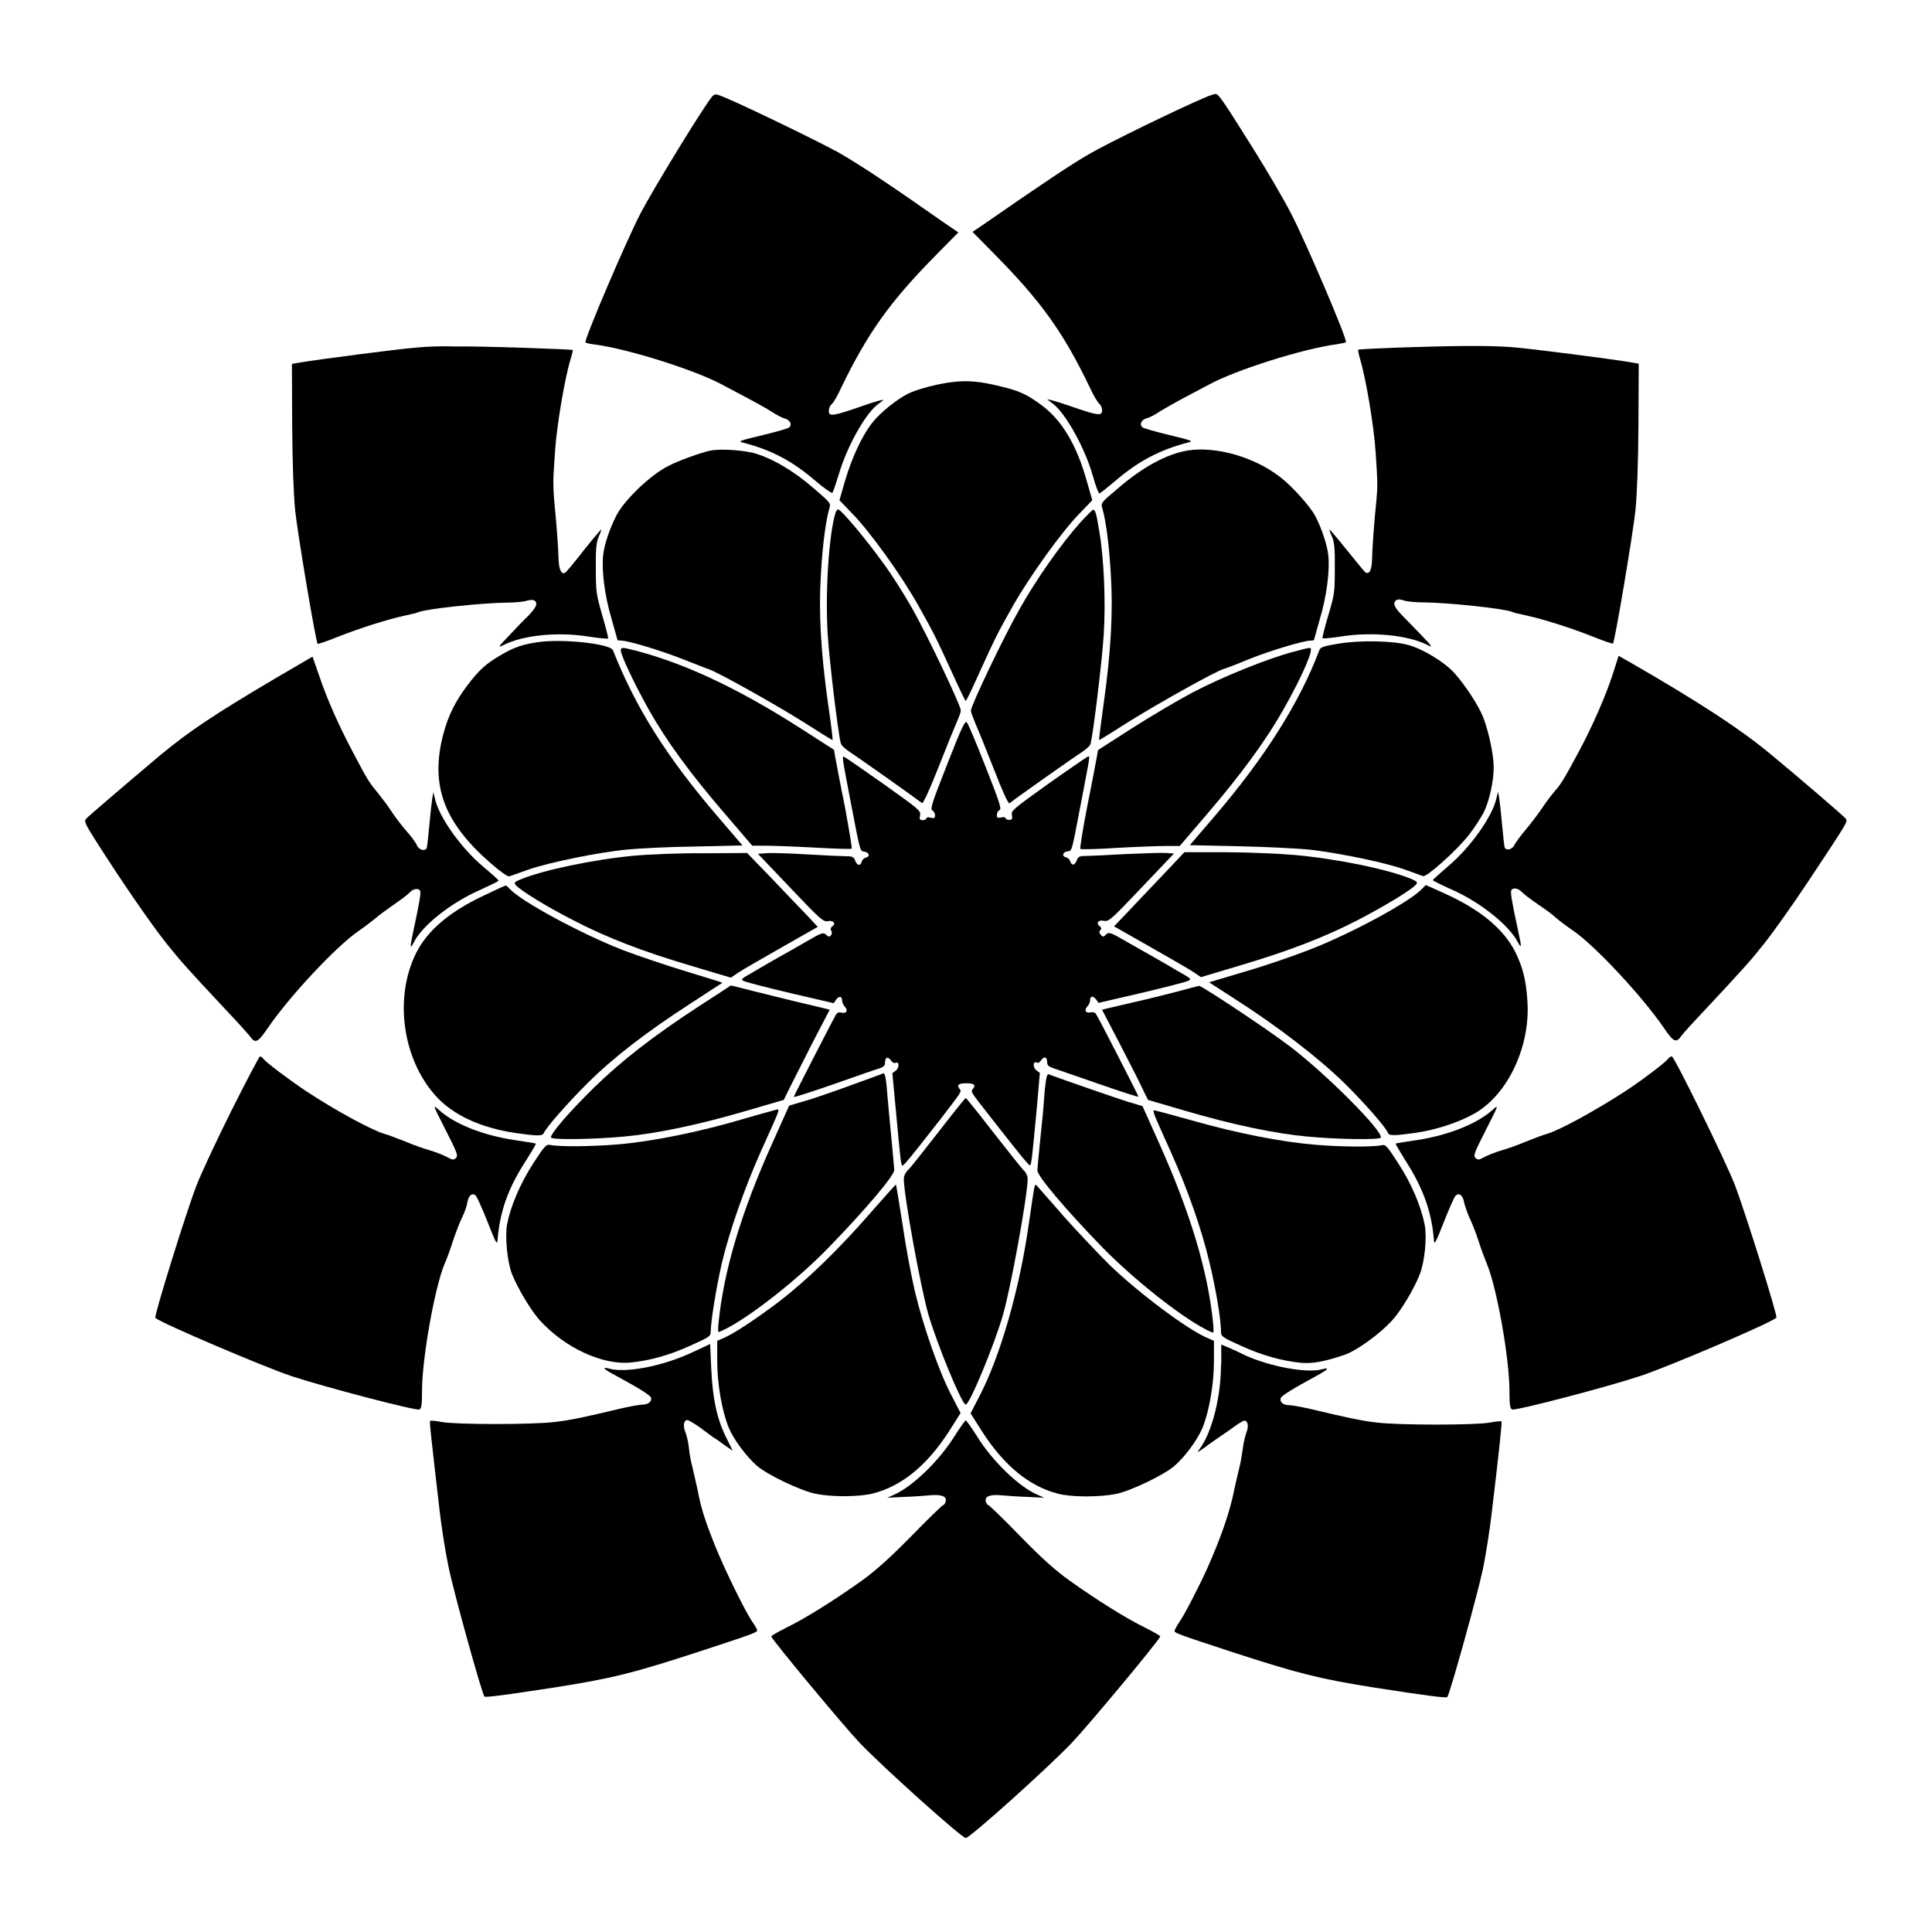 <?xml version="1.0" encoding="UTF-8"?>
<!-- Uploaded to: SVG Find, www.svgrepo.com, Generator: SVG Find Mixer Tools -->
<svg fill="#000000" width="800px" height="800px" version="1.1" viewBox="144 144 512 512" xmlns="http://www.w3.org/2000/svg">
 <g>
  <path d="m332.7 169.61c-2.231 2.664-15.473 24.254-19 31.02-3.887 7.559-14.969 33.469-14.539 34.113 0.07 0.145 1.297 0.434 2.59 0.574 8.707 1.152 26.559 6.766 33.684 10.652 2.16 1.152 5.469 2.879 7.34 3.887s4.461 2.445 5.688 3.238c1.223 0.793 2.809 1.656 3.453 1.801 1.441 0.359 2.086 1.582 1.223 2.375-0.289 0.289-3.598 1.223-7.199 2.086-5.973 1.441-6.477 1.582-5.039 1.941 7.559 1.941 13.098 4.894 19.215 10.148 2.305 1.941 4.246 3.312 4.461 3.168 0.215-0.215 1.008-2.59 1.801-5.184 2.16-7.199 6.836-15.547 10.078-18.137 0.359-0.289 1.078-0.793 1.582-1.223 0.504-0.359-2.086 0.289-5.688 1.582-7.629 2.664-8.707 2.809-8.707 1.223 0-0.574 0.289-1.367 0.719-1.727 0.434-0.289 1.582-2.231 2.519-4.32 7.199-14.828 12.957-22.887 25.621-35.699l5.469-5.543-3.598-2.445c-15.473-10.867-22.312-15.332-27.996-18.641-5.688-3.168-29.797-14.828-32.027-15.332-0.566-0.277-1.145-0.133-1.648 0.441z"/>
  <path d="m463.05 169.97c-6.981 2.949-25.98 12.234-30.371 14.828-5.109 2.949-12.594 7.988-27.352 18.211l-3.598 2.445 5.469 5.543c12.668 12.812 18.496 20.871 25.621 35.699 0.938 2.086 2.086 3.957 2.519 4.32 0.434 0.359 0.719 1.078 0.719 1.727 0 1.582-1.078 1.441-8.707-1.223-3.672-1.223-6.191-1.941-5.688-1.582 0.504 0.434 1.223 0.938 1.582 1.223 3.312 2.664 8.348 11.73 10.363 18.93 0.719 2.59 1.512 4.68 1.727 4.68 0.215 0 2.16-1.582 4.391-3.453 6.047-5.184 11.73-8.133 19.215-10.078 1.441-0.289 0.938-0.504-5.039-1.941-3.598-0.863-6.836-1.801-7.199-2.086-0.793-0.793-0.215-2.016 1.223-2.375 0.648-0.145 2.231-0.938 3.453-1.801 1.297-0.793 3.816-2.231 5.688-3.238 1.871-1.008 5.184-2.734 7.34-3.887 7.125-3.887 24.973-9.5 33.684-10.652 1.297-0.215 2.519-0.434 2.59-0.574 0.434-0.719-10.652-26.629-14.539-34.113-1.801-3.527-6.262-11.156-9.859-16.914-7.918-12.594-9.211-14.609-10.078-14.754-0.344-0.012-1.785 0.418-3.152 1.066z"/>
  <path d="m254.32 236.12c-4.246 0.289-26.27 3.168-30.875 3.957l-2.086 0.359 0.07 15.977c0.07 10.438 0.359 18.352 0.793 22.887 0.648 6.117 5.469 34.906 5.973 35.34 0.07 0.07 2.519-0.719 5.324-1.871 5.613-2.231 13.098-4.606 17.707-5.613 1.656-0.359 3.312-0.719 3.672-0.938 2.445-0.938 16.984-2.445 23.535-2.519 2.016 0 4.32-0.215 5.184-0.504 1.078-0.289 1.727-0.289 2.16 0.07 0.793 0.719 0.289 1.801-2.016 4.176-0.938 0.863-3.094 3.094-4.82 4.965-3.094 3.238-3.168 3.312-1.297 2.445 5.039-2.519 14.105-3.453 22.312-2.16 2.734 0.434 5.109 0.648 5.184 0.504 0.145-0.07-0.574-2.809-1.512-6.047-1.582-5.543-1.727-6.191-1.727-12.453-0.07-5.109 0.145-6.981 0.719-8.348 0.434-0.938 0.719-1.801 0.719-2.016 0-0.145-2.086 2.305-4.606 5.469-2.445 3.168-4.68 5.828-4.965 5.973-0.938 0.574-1.582-0.719-1.727-3.238-0.07-3.453-0.648-10.723-1.152-15.691-0.215-2.16-0.289-5.109-0.215-6.621 0.07-1.512 0.289-4.606 0.434-6.836 0.434-6.551 2.59-19.359 4.102-24.184 0.359-1.223 0.648-2.305 0.574-2.445-0.289-0.215-25.047-1.078-31.164-0.938-3.031-0.133-7.781 0.012-10.301 0.301z"/>
  <path d="m514.29 236.12c-5.613 0.215-10.293 0.434-10.363 0.574-0.07 0.07 0.145 1.223 0.504 2.445 1.512 4.965 3.672 17.707 4.102 24.398 0.574 8.348 0.574 9.43 0.215 13.242-0.574 5.324-1.078 12.453-1.152 15.691-0.07 2.59-0.719 3.816-1.727 3.238-0.215-0.145-2.445-2.809-4.965-5.973-2.519-3.168-4.606-5.543-4.606-5.469 0 0.215 0.289 1.078 0.719 2.016 0.574 1.297 0.793 3.168 0.719 8.348 0 6.332-0.07 6.91-1.727 12.453-0.938 3.168-1.656 5.973-1.512 6.047 0.145 0.145 2.445-0.07 5.184-0.504 8.203-1.223 17.273-0.289 22.312 2.16 1.801 0.938 1.801 0.793-1.297-2.445-1.727-1.801-3.957-4.102-4.82-4.965-2.305-2.305-2.809-3.453-2.016-4.176 0.434-0.434 1.078-0.434 2.16-0.07 0.793 0.289 3.168 0.504 5.184 0.504 6.551 0.07 21.09 1.582 23.535 2.519 0.359 0.215 2.016 0.574 3.672 0.938 4.68 1.008 12.09 3.383 17.707 5.613 2.809 1.152 5.254 1.941 5.324 1.871 0.504-0.434 5.324-29.223 5.973-35.34 0.434-4.461 0.719-12.379 0.793-22.887l0.07-15.977-2.086-0.359c-5.039-0.863-26.773-3.672-31.738-4.031-6.055-0.441-15.34-0.367-30.164 0.137z"/>
  <path d="m396.33 245.26c-3.816 0.434-9.5 1.941-11.73 3.094-3.094 1.582-7.34 5.039-9.285 7.484-2.809 3.453-5.543 9.43-7.34 15.473l-1.512 5.254 3.527 3.672c4.68 4.82 12.957 16.336 17.344 24.184 3.957 7.055 4.606 8.277 9.211 18.352 1.727 3.816 3.238 6.981 3.383 6.981s1.656-3.094 3.383-6.981c4.68-10.293 5.254-11.371 9.211-18.352 4.461-7.844 12.738-19.359 17.418-24.184l3.527-3.672-1.512-5.254c-2.664-9.5-6.621-16.051-12.02-20.008-3.957-2.879-5.688-3.672-10.723-4.894-5.398-1.363-8.996-1.652-12.883-1.148z"/>
  <path d="m332.05 263.46c-2.519 0.574-8.203 2.59-10.941 4.031-4.75 2.375-11.73 9.07-13.82 13.242-1.727 3.383-3.168 7.629-3.453 10.438-0.434 4.102 0.434 10.797 2.231 16.84 0.863 3.023 1.582 5.543 1.582 5.613 0 0.07 0.434 0.145 1.078 0.145 1.941 0.07 10.578 2.664 16.336 4.965 3.168 1.223 6.191 2.445 6.695 2.59 2.305 0.719 17.344 9.141 24.832 13.82 4.391 2.809 8.062 5.109 8.062 4.965 0.07-0.07-0.434-4.461-1.223-9.715-1.941-13.82-2.519-24.398-1.871-34.402 0.434-7.629 1.297-14.105 2.231-17.273 0.434-1.367 0.289-1.512-4.246-5.398-4.82-4.176-10.078-7.414-14.684-8.926-2.945-1.078-10-1.578-12.809-0.934z"/>
  <path d="m458.73 263.39c-5.543 0.938-11.805 4.32-18.352 9.934-4.606 3.887-4.68 3.957-4.246 5.398 0.938 3.168 1.801 9.645 2.231 17.273 0.648 9.934 0.07 20.586-1.871 34.402-0.719 5.254-1.297 9.645-1.223 9.715 0.07 0.07 3.672-2.16 8.062-4.965 7.484-4.68 22.527-13.098 24.832-13.82 0.574-0.145 3.598-1.297 6.695-2.59 5.688-2.305 14.395-4.894 16.336-4.965 0.574 0 1.008-0.07 1.008-0.145 0-0.07 0.719-2.59 1.582-5.613 1.801-6.047 2.664-12.738 2.231-16.84-0.289-2.734-1.727-7.055-3.383-10.293-1.223-2.445-5.973-7.773-9.07-10.219-6.836-5.473-17.273-8.496-24.832-7.273z"/>
  <path d="m365.45 279.8c-1.801 5.758-2.809 21.375-2.086 32.461 0.434 6.836 2.664 25.551 3.453 28.719 0.07 0.504 1.223 1.512 2.375 2.305 1.727 1.078 16.984 11.875 19.145 13.531 0.289 0.215 1.871-3.168 4.32-9.355 2.086-5.324 4.32-10.797 4.894-12.09 0.574-1.297 1.078-2.664 1.078-3.094 0-1.297-8.781-19.719-12.738-26.773-2.231-3.957-5.828-9.645-8.062-12.594-4.176-5.828-10.941-13.891-11.66-13.891-0.289-0.012-0.578 0.348-0.719 0.781z"/>
  <path d="m430.23 282.54c-4.965 5.543-11.73 15.113-16.121 23.031-4.031 7.055-12.812 25.406-12.812 26.773 0 0.359 0.504 1.727 1.078 3.094 0.574 1.297 2.809 6.766 4.894 12.09 2.445 6.332 3.957 9.574 4.246 9.355 2.086-1.656 17.418-12.453 19.145-13.531 1.223-0.793 2.305-1.801 2.375-2.305 0.793-3.453 3.023-22.023 3.453-28.719 0.574-8.926 0.07-20.586-1.223-27.852-0.719-4.391-1.008-5.398-1.582-5.398-0.07-0.066-1.652 1.516-3.453 3.461z"/>
  <path d="m286.35 314.21c-3.957 0.574-6.332 1.441-9.5 3.312-4.102 2.375-5.828 3.957-9.07 8.203-3.168 4.246-5.039 7.988-6.332 12.957-3.453 13.316 0.07 23.102 12.379 33.898 2.59 2.305 4.68 3.742 5.109 3.672 0.359-0.145 2.664-0.938 5.109-1.801 5.109-1.801 18.496-4.606 26.27-5.324 3.023-0.289 11.082-0.719 17.992-0.793l12.453-0.289-6.477-7.559c-13.531-15.762-21.879-29.004-27.852-44.191-0.863-1.727-13.531-3.094-20.082-2.086z"/>
  <path d="m498.75 314.57c-3.957 0.648-4.82 0.938-5.109 1.727-5.184 13.82-14.465 28.5-27.852 44.121l-6.477 7.559 12.957 0.289c7.125 0.145 15.762 0.574 19.145 0.938 7.844 0.938 20.082 3.453 25.117 5.324 2.16 0.793 4.176 1.512 4.606 1.656 1.008 0.289 8.996-6.91 12.09-10.867 1.441-1.801 3.168-4.535 3.957-5.973 1.512-3.094 2.664-8.277 2.664-12.09 0-3.094-1.297-9.285-2.734-13.027-1.223-3.168-4.68-8.492-7.699-11.875-2.664-2.949-8.422-6.406-12.164-7.414-4.18-1.16-12.816-1.301-18.5-0.367z"/>
  <path d="m308.52 316.37c0 1.297 3.672 8.996 7.414 15.691 4.606 8.203 11.082 17.059 20.082 27.492l7.34 8.566h3.527c1.941 0 7.773 0.215 13.027 0.504 5.184 0.289 9.574 0.434 9.789 0.289 0.145-0.215-0.719-5.184-1.801-11.156-1.223-5.973-2.305-11.805-2.519-12.957l-0.359-2.086-9.07-5.828c-17.203-11.012-32.242-17.922-46.062-21.09-1.148-0.148-1.367-0.074-1.367 0.574z"/>
  <path d="m486.51 316.8c-6.551 1.727-18.855 6.695-26.484 10.723-3.816 2.016-11.012 6.262-15.977 9.43l-9.07 5.828-0.359 2.086c-0.215 1.152-1.297 6.981-2.519 12.957-1.152 5.973-1.941 10.941-1.801 11.156 0.215 0.145 4.606 0.07 9.789-0.289 5.254-0.289 11.082-0.504 13.027-0.504h3.527l7.34-8.566c8.926-10.438 15.473-19.359 20.082-27.492 5.254-9.285 8.348-16.555 7.055-16.41-0.293-0.07-2.309 0.434-4.609 1.082z"/>
  <path d="m217.33 323.56c-16.699 9.859-23.246 14.25-30.875 20.586-7.699 6.477-19 16.121-19.648 16.84-0.574 0.719-0.215 1.441 2.949 6.406 6.836 10.723 14.395 21.664 18.352 26.629 3.887 4.82 5.324 6.477 16.121 17.992 2.949 3.094 5.543 6.047 5.902 6.477 1.512 2.16 2.086 1.941 4.82-2.016 5.613-8.277 18.066-21.594 23.895-25.621 1.801-1.223 3.816-2.809 4.606-3.453 0.793-0.719 2.949-2.305 4.82-3.598 1.871-1.297 3.816-2.734 4.32-3.312 0.863-0.938 2.305-1.223 2.734-0.434 0.289 0.434-0.07 2.734-1.871 11.082-0.863 4.102-0.793 4.606 0.289 2.445 2.305-4.461 9.934-10.438 17.488-13.746 2.664-1.223 4.894-2.305 4.894-2.445 0-0.215-1.801-1.801-4.031-3.672-5.973-5.039-11.73-13.172-12.812-17.992l-0.434-1.801-0.289 1.582c-0.145 0.863-0.504 4.176-0.793 7.269-0.289 3.094-0.574 5.828-0.719 6.047-0.574 0.863-2.086 0.359-2.59-0.863-0.289-0.719-1.582-2.445-2.949-3.957-1.297-1.512-3.023-3.816-3.816-5.039-0.793-1.297-2.375-3.312-3.383-4.606-2.445-2.949-2.809-3.453-6.551-10.578-4.031-7.559-7.125-14.609-9.211-20.801l-1.727-4.965z"/>
  <path d="m571.44 322.55c-1.871 5.758-5.254 13.531-8.926 20.441-3.957 7.34-4.75 8.707-6.406 10.578-0.793 0.938-2.375 2.949-3.453 4.606-1.078 1.582-3.023 4.176-4.32 5.688-1.297 1.512-2.59 3.312-2.949 3.957-0.504 1.223-2.016 1.727-2.59 0.863-0.145-0.215-0.434-2.949-0.719-6.047-0.289-3.094-0.648-6.406-0.793-7.269l-0.289-1.582-0.434 1.801c-1.078 4.82-6.836 12.957-12.812 17.992-2.16 1.871-4.031 3.527-4.031 3.672 0 0.145 2.16 1.223 4.894 2.445 7.559 3.312 15.113 9.355 17.488 13.746 1.152 2.16 1.223 1.727 0.289-2.445-1.801-8.348-2.16-10.578-1.871-11.082 0.434-0.793 1.871-0.504 2.734 0.434 0.504 0.574 2.445 2.016 4.32 3.312 1.941 1.297 4.102 2.879 4.82 3.598 0.793 0.719 2.809 2.231 4.606 3.453 5.828 4.031 18.211 17.344 23.895 25.621 2.664 3.957 3.312 4.176 4.82 2.016 0.289-0.434 2.949-3.383 5.902-6.477 10.797-11.586 12.234-13.172 16.121-18.066 2.16-2.734 7.34-10.004 11.445-16.195 10.867-16.41 10.578-15.836 9.859-16.77-0.648-0.719-11.875-10.438-19.648-16.84-8.203-6.836-19.359-14.105-38.145-24.902l-2.305-1.297z"/>
  <path d="m395.03 346.52c-3.887 9.859-4.606 11.875-3.957 12.234 0.359 0.215 0.719 0.793 0.719 1.297 0 0.793-0.215 0.863-1.152 0.648-0.648-0.215-1.152-0.07-1.152 0.215 0 0.215-0.434 0.434-0.938 0.434-0.793 0-0.938-0.215-0.719-1.297 0.215-1.223-0.289-1.582-9.574-8.203-5.398-3.816-10.078-7.055-10.438-7.199-0.719-0.289-0.863-1.078 1.801 12.812 2.445 12.738 2.305 12.02 3.453 12.234 1.297 0.215 1.582 1.297 0.434 1.582-0.504 0.07-1.008 0.574-1.152 1.078-0.289 1.223-1.223 1.078-1.727-0.289-0.359-0.938-0.719-1.152-2.305-1.152-1.078 0-5.828-0.215-10.652-0.504-4.82-0.289-9.645-0.434-10.723-0.289l-2.086 0.145 8.637 9.07c7.918 8.348 8.707 8.996 9.859 8.781 1.441-0.289 2.305 0.574 1.223 1.367-0.434 0.289-0.574 0.719-0.289 1.152 0.215 0.434 0.215 0.938-0.07 1.223-0.434 0.504-0.648 0.434-1.297-0.145-0.793-0.719-1.152-0.574-5.973 2.231-2.879 1.656-6.047 3.453-6.981 3.957-1.008 0.574-3.672 2.086-5.828 3.383-4.031 2.305-4.031 2.305-2.734 2.809 0.719 0.289 6.262 1.727 12.379 3.168l11.156 2.59 0.648-0.938c0.793-1.078 1.582-0.938 1.582 0.289 0 0.434 0.289 1.078 0.719 1.582 0.938 1.008 0.434 1.871-0.863 1.582-0.719-0.215-1.223 0-1.512 0.574-0.938 1.582-11.156 21.52-11.156 21.734 0 0.215 4.82-1.367 10.652-3.383 5.828-2.086 11.301-3.957 12.09-4.176 1.078-0.359 1.441-0.719 1.441-1.512 0-1.441 0.719-1.727 1.582-0.574 0.359 0.574 0.863 0.793 1.152 0.648 1.008-0.574 1.152 1.223 0.145 2.016l-0.938 0.719 0.863 9.141c1.297 14.105 1.441 15.332 1.801 15.332 0.434 0 2.949-3.168 10.148-12.379 5.688-7.414 5.613-7.199 4.965-7.988-0.793-1.008-0.215-1.441 1.801-1.441s2.664 0.434 1.801 1.441c-0.648 0.793-0.719 0.719 4.102 6.836 6.981 8.926 10.578 13.457 10.941 13.457 0.434 0 0.574-1.582 1.871-15.332l0.793-9.141-0.938-0.719c-1.008-0.793-0.863-2.59 0.145-2.016 0.289 0.215 0.793-0.07 1.152-0.648 0.793-1.152 1.582-0.863 1.582 0.574 0 0.793 0.434 1.152 1.512 1.512 0.793 0.289 6.262 2.16 12.09 4.176 5.828 2.016 10.578 3.598 10.578 3.383 0-0.289-10.219-20.223-11.156-21.734-0.289-0.574-0.793-0.719-1.512-0.574-1.297 0.289-1.801-0.574-0.863-1.582 0.434-0.434 0.719-1.152 0.719-1.582 0-1.223 0.793-1.297 1.582-0.289l0.648 0.938 11.156-2.59c6.117-1.441 11.73-2.879 12.379-3.168 1.297-0.504 1.297-0.504-2.734-2.809-2.16-1.297-4.82-2.809-5.828-3.383-0.938-0.574-4.102-2.305-6.981-3.957-4.82-2.809-5.184-2.949-5.973-2.231-0.719 0.719-0.863 0.719-1.441 0.07-0.434-0.574-0.434-0.863-0.07-1.223 0.359-0.359 0.289-0.648-0.215-1.078-1.078-0.793-0.289-1.727 1.223-1.367 1.223 0.215 1.941-0.434 9.859-8.781l8.637-9.07-2.086-0.145c-1.078-0.07-5.973 0.07-10.723 0.289-4.82 0.289-9.574 0.504-10.652 0.504-1.582 0-1.941 0.215-2.305 1.152-0.504 1.367-1.367 1.512-1.727 0.289-0.145-0.504-0.648-1.008-1.152-1.078-1.152-0.289-0.863-1.441 0.434-1.582 1.223-0.215 1.008 0.504 3.453-12.234 2.664-13.961 2.59-13.098 1.801-12.812-0.289 0.145-5.039 3.383-10.438 7.199-9.211 6.621-9.789 7.055-9.574 8.203 0.215 1.078 0.07 1.297-0.719 1.297-0.504 0-0.938-0.215-0.938-0.434 0-0.289-0.504-0.359-1.152-0.215-0.938 0.215-1.152 0.145-1.152-0.648 0-0.574 0.289-1.152 0.719-1.297 0.574-0.289-0.07-2.231-3.672-11.371-2.375-6.047-4.606-11.371-4.965-11.805-0.496-0.645-1.215 0.723-5.246 11.016z"/>
  <path d="m311.98 370.78c-10.363 0.938-24.254 3.816-30.156 6.332-1.441 0.574-1.656 0.793-1.152 1.441 1.152 1.367 8.133 5.688 15.043 9.211 8.926 4.68 18.496 8.348 31.598 12.234l10.363 3.094 2.016-1.367c1.078-0.719 6.332-3.742 11.516-6.695l9.5-5.398-2.879-3.094c-1.582-1.656-5.828-6.047-9.355-9.789l-6.477-6.695-11.586 0.07c-6.41-0.062-14.688 0.297-18.43 0.656z"/>
  <path d="m452.04 376.03c-3.168 3.312-7.34 7.699-9.285 9.789l-3.527 3.672 9.5 5.398c5.184 2.949 10.438 5.973 11.516 6.695l2.016 1.367 10.363-3.094c13.098-3.887 22.598-7.559 31.598-12.234 6.91-3.598 13.891-7.844 15.043-9.211 0.504-0.574 0.289-0.793-1.152-1.441-6.191-2.59-19.863-5.398-31.164-6.406-4.391-0.359-12.594-0.719-18.496-0.719h-10.578z"/>
  <path d="m272.46 381.21c-9.211 4.32-15.043 9.211-18.137 15.258-5.973 11.875-3.672 28.285 5.254 38.074 4.535 4.965 11.805 8.348 21.016 9.715 5.613 0.793 7.125 0.863 7.484 0.07 0.574-1.441 6.191-7.844 11.586-13.242 7.055-6.981 15.691-13.602 27.133-21.016 4.68-3.094 8.566-5.543 8.637-5.613 0.07-0.07-4.176-1.367-9.355-2.949-5.254-1.582-12.957-4.176-17.273-5.828-11.012-4.32-26.703-12.812-29.727-16.121-0.434-0.504-0.938-0.938-1.078-0.863-0.211-0.004-2.66 1.148-5.539 2.516z"/>
  <path d="m520.84 379.56c-3.023 3.312-18.641 11.805-29.797 16.121-4.246 1.656-11.949 4.32-17.203 5.828l-9.43 2.809 7.125 4.606c11.156 7.125 22.023 15.547 28.719 22.094 5.398 5.324 11.012 11.73 11.586 13.242 0.289 0.793 1.801 0.719 7.484-0.07 5.324-0.793 11.227-2.734 15.332-5.039 8.926-4.965 15.043-17.992 14.105-30.086-0.359-5.469-1.223-8.707-3.168-12.738-3.094-6.047-8.926-11.012-18.281-15.332-2.949-1.367-5.469-2.445-5.469-2.445-0.141 0.148-0.5 0.508-1.004 1.012z"/>
  <path d="m329.04 410.79c-12.02 7.844-20.223 14.25-27.566 21.375-6.551 6.406-11.875 12.594-11.445 13.316 0.434 0.648 11.949 0.434 19.434-0.289 8.707-0.793 19.863-3.168 32.172-6.766l10.078-2.949 1.441-2.949c0.793-1.582 3.527-6.981 6.047-11.949l4.68-8.996-1.727-0.434c-0.938-0.215-4.102-1.008-6.981-1.656-2.879-0.719-7.988-1.941-11.371-2.809-3.383-0.863-6.191-1.582-6.191-1.512-0.008 0.078-3.894 2.598-8.57 5.617z"/>
  <path d="m455.49 406.91c-3.238 0.793-8.203 2.086-10.941 2.664-2.734 0.648-5.828 1.367-6.766 1.582l-1.727 0.434 4.68 8.996c2.59 4.965 5.324 10.363 6.047 11.949l1.441 2.949 10.078 2.949c12.309 3.598 23.465 5.973 32.172 6.766 7.484 0.719 19 0.938 19.434 0.289 0.863-1.512-14.539-16.984-24.254-24.328-6.191-4.68-23.246-15.977-23.895-15.906-0.152 0.004-2.957 0.793-6.269 1.656z"/>
  <path d="m205.46 438.07c-3.887 7.773-8.062 16.699-9.355 20.008-2.734 7.055-11.371 34.836-10.941 35.195 1.727 1.441 28.719 12.957 36.059 15.402 8.926 2.949 32.891 9.211 33.898 8.852 0.574-0.215 0.719-1.223 0.719-4.894 0-8.707 3.383-27.492 5.973-33.684 0.574-1.223 1.582-4.031 2.305-6.332 0.793-2.305 1.871-5.109 2.445-6.191 0.574-1.152 1.152-2.809 1.297-3.816 0.359-1.941 1.367-2.664 2.305-1.656 0.289 0.359 1.727 3.527 3.094 6.981 2.086 5.324 2.445 6.047 2.59 4.82 0.574-7.484 2.664-13.602 7.34-20.871 1.656-2.59 2.949-4.75 2.809-4.82-0.07-0.07-2.664-0.504-5.688-0.938-8.492-1.297-16.121-4.32-20.223-8.203-1.441-1.297-1.297-0.938 1.941 5.398 3.094 6.117 3.453 6.91 2.809 7.559-0.648 0.574-0.863 0.574-2.445-0.289-0.938-0.504-2.949-1.297-4.461-1.727-1.512-0.434-4.391-1.441-6.406-2.305-2.016-0.793-4.606-1.801-5.688-2.086-3.383-1.008-12.957-6.191-20.586-11.227-4.031-2.664-10.508-7.484-11.371-8.566-0.289-0.434-0.793-0.719-1.008-0.719-0.141 0.004-3.523 6.34-7.41 14.109z"/>
  <path d="m585.98 424.68c-0.863 1.078-7.34 5.973-11.371 8.566-7.629 4.965-17.203 10.219-20.586 11.227-1.152 0.289-3.672 1.297-5.688 2.086-2.016 0.863-4.894 1.871-6.406 2.305-1.512 0.434-3.527 1.223-4.461 1.727-1.582 0.863-1.801 0.863-2.445 0.289-0.648-0.648-0.289-1.441 2.809-7.559 3.238-6.332 3.383-6.695 1.941-5.398-4.102 3.816-11.805 6.91-20.223 8.203-3.023 0.434-5.543 0.863-5.688 0.938-0.07 0.07 1.223 2.305 2.809 4.82 4.606 7.269 6.766 13.457 7.34 20.871 0.07 1.297 0.504 0.504 2.59-4.82 1.367-3.453 2.734-6.621 3.094-6.981 0.938-1.008 1.941-0.289 2.305 1.656 0.215 0.938 0.793 2.664 1.297 3.816 0.574 1.152 1.727 3.957 2.445 6.191 0.719 2.305 1.801 5.109 2.305 6.332 2.59 6.191 5.973 24.902 5.973 33.684 0 3.672 0.145 4.68 0.719 4.894 1.008 0.359 24.973-5.902 33.898-8.852 7.414-2.445 34.402-13.961 36.129-15.473 0.434-0.289-8.348-28.215-11.012-35.195-2.519-6.477-16.051-34.043-16.699-34.043-0.281-0.004-0.785 0.285-1.074 0.715z"/>
  <path d="m369.12 431.74c-4.75 1.727-10.363 3.672-12.309 4.176l-3.672 1.078-4.391 9.789c-8.348 18.496-12.957 34.043-14.324 47.789-0.145 1.297-0.145 2.445 0 2.445s1.078-0.434 2.086-0.938c6.695-3.453 19-13.098 27.133-21.52 9.715-10.004 17.344-19 17.344-20.512-0.07-0.648-0.289-3.598-0.574-6.477-0.719-7.559-0.863-8.926-1.223-13.027-0.289-4.391-0.648-6.191-1.078-6.117-0.211 0.145-4.242 1.586-8.992 3.312z"/>
  <path d="m421.3 429.72c-0.145 0.719-0.434 2.949-0.574 4.965-0.289 4.102-0.434 5.469-1.223 13.027-0.289 2.879-0.574 5.828-0.574 6.477-0.07 1.441 7.559 10.438 17.344 20.512 8.203 8.348 20.441 18.066 27.133 21.52 1.008 0.574 1.941 0.938 2.086 0.938 0.145 0 0.145-1.078 0-2.445-1.367-13.82-6.047-29.363-14.324-47.789l-4.391-9.789-4.102-1.223c-3.383-1.078-17.707-6.047-20.367-7.055-0.574-0.359-0.789-0.145-1.008 0.863z"/>
  <path d="m392.66 444.05c-3.887 4.965-7.484 9.574-8.062 10.078-0.648 0.574-1.078 1.582-1.078 2.231 0 4.461 4.461 28.859 6.551 36.129 2.445 8.203 8.852 23.75 9.859 23.75 1.008 0 7.484-15.547 9.859-23.75 2.086-7.199 6.551-31.668 6.551-36.129 0-0.719-0.434-1.656-1.078-2.231-0.574-0.574-4.176-5.109-8.062-10.078-3.887-5.039-7.125-9.07-7.269-9.07s-3.383 4.031-7.269 9.07z"/>
  <path d="m340.55 440.66c-11.156 3.312-24.039 5.902-32.891 6.621-6.836 0.574-15.402 0.648-17.848 0.145-1.078-0.215-1.441 0.215-4.461 4.82-3.527 5.469-6.047 11.445-6.981 16.266-0.574 3.383 0.07 9.859 1.297 13.098 1.582 3.887 4.965 9.574 7.34 12.234 6.551 7.269 16.699 12.02 24.184 11.227 5.109-0.504 10.219-1.941 15.762-4.461 5.109-2.305 5.398-2.445 5.398-3.816 0.07-3.023 1.441-11.371 2.949-18.066 2.016-8.492 5.973-19.793 10.363-29.652 5.324-11.805 5.039-11.082 4.102-11.012-0.438 0.148-4.609 1.23-9.215 2.598z"/>
  <path d="m450.16 440.02c0.434 1.078 2.305 5.184 4.102 9.211 4.461 9.934 8.062 20.152 10.219 29.148 1.727 7.055 3.094 15.332 3.094 18.496 0 1.297 0.289 1.512 5.398 3.816 5.543 2.519 10.723 3.957 15.762 4.461 3.023 0.289 6.191-0.289 11.516-2.086 3.238-1.078 9.5-5.613 12.668-9.141 2.375-2.59 5.828-8.348 7.34-12.234 1.297-3.312 1.941-9.715 1.297-13.098-0.938-4.82-3.453-10.867-6.981-16.266-3.023-4.68-3.383-5.109-4.461-4.82-2.445 0.504-11.012 0.434-17.633-0.145-8.852-0.719-20.945-3.094-32.746-6.477-5.184-1.441-9.715-2.664-9.934-2.664-0.219-0.148-0.074 0.789 0.359 1.797z"/>
  <path d="m374.88 465.21c-8.566 9.859-16.84 17.848-24.254 23.605-6.191 4.68-12.234 8.707-15.043 9.859l-1.512 0.648v5.254c0 6.117 1.223 13.242 3.023 17.707 1.297 3.168 4.68 7.699 7.559 10.219 2.809 2.375 11.516 6.551 15.402 7.34 4.391 0.938 11.73 0.863 15.332-0.07 7.629-1.941 14.324-7.484 20.082-16.41l3.094-4.894-2.305-4.461c-3.312-6.191-7.629-18.641-9.789-27.711-1.008-4.32-2.519-12.379-3.312-17.992-0.863-5.613-1.656-10.293-1.727-10.363-0.07-0.074-2.949 3.164-6.551 7.269z"/>
  <path d="m418.06 458.95c-0.145 0.719-0.793 5.039-1.441 9.574-2.445 17.203-7.559 34.98-13.098 45.559l-2.305 4.461 3.094 4.894c5.758 8.926 12.453 14.465 20.082 16.41 3.598 0.938 10.941 0.938 15.332 0.07 3.887-0.793 12.594-4.965 15.402-7.34 2.879-2.445 6.262-7.055 7.559-10.219 1.801-4.461 3.023-11.586 3.023-17.707v-5.328l-1.512-0.648c-5.324-2.16-18.641-12.164-26.344-19.648-2.809-2.809-8.203-8.492-11.875-12.594-3.598-4.176-6.91-7.844-7.199-8.203-0.359-0.434-0.5-0.289-0.719 0.719z"/>
  <path d="m327.09 502.56c-7.699 3.527-17.203 5.324-21.52 4.176-2.305-0.648-1.727 0.07 1.727 1.871 5.828 3.168 8.996 5.109 9.211 5.758 0.359 1.008-0.719 1.871-2.231 1.871-0.793 0-3.453 0.504-5.973 1.078-8.707 2.086-13.242 3.094-17.344 3.527-5.613 0.719-26.199 0.719-29.867 0-1.582-0.289-2.949-0.434-3.094-0.289-0.215 0.215 0.145 3.383 2.59 24.543 0.504 4.176 1.512 10.578 2.305 14.25 1.367 6.695 8.852 33.684 9.5 34.258 0.289 0.289 5.828-0.434 19.719-2.59 14.324-2.305 19.648-3.598 37.496-9.43 14.035-4.606 15.043-4.965 15.043-5.543 0-0.215-0.574-1.297-1.367-2.375-1.941-2.949-6.91-13.027-9.574-19.504-2.809-6.981-3.957-10.508-4.82-15.258-0.434-2.016-1.078-4.68-1.367-5.973-0.359-1.297-0.793-3.527-0.938-5.039-0.145-1.512-0.574-3.453-0.938-4.32-0.719-1.727-0.434-3.238 0.504-3.238 0.289 0 1.801 0.863 3.312 1.941 1.441 1.078 3.094 2.305 3.598 2.664 0.574 0.289 1.941 1.297 3.023 2.086l2.086 1.441-1.801-3.672c-2.375-4.82-3.527-10.078-3.887-18.137l-0.289-6.477z"/>
  <path d="m467.58 505.66c0 8.348-2.305 17.633-5.543 22.168-0.938 1.297-0.938 1.297 1.297-0.289 1.223-0.938 3.023-2.16 3.957-2.809 0.938-0.648 2.664-1.801 3.816-2.664s2.375-1.582 2.664-1.582c0.938 0 1.223 1.512 0.504 3.238-0.289 0.863-0.793 2.809-0.938 4.32-0.215 1.512-0.574 3.742-0.938 5.039-0.289 1.223-0.938 3.957-1.367 5.973-1.078 5.543-3.527 12.594-7.199 20.801-2.016 4.461-5.973 12.164-7.269 13.961-0.719 1.078-1.297 2.16-1.297 2.375 0 0.574 1.008 0.938 15.043 5.543 17.922 5.828 23.176 7.125 37.496 9.43 13.891 2.16 19.434 2.879 19.719 2.59 0.648-0.574 8.133-27.566 9.5-34.113 0.719-3.527 1.727-9.934 2.231-14.18 2.16-17.992 2.809-24.543 2.664-24.758-0.145-0.145-1.582 0-3.094 0.289-3.672 0.719-24.254 0.719-29.867 0-4.102-0.434-8.637-1.441-17.344-3.527-2.519-0.574-5.184-1.078-5.973-1.078-1.582 0-2.59-0.863-2.231-1.871 0.215-0.648 3.383-2.59 9.211-5.758 3.383-1.801 3.957-2.519 1.727-1.871-4.102 1.078-13.891-0.719-20.586-3.816-2.16-1.078-4.461-2.086-5.039-2.305l-1.078-0.434 0.004 5.328z"/>
  <path d="m396.98 524.58c-4.102 6.551-11.012 13.242-15.906 15.473l-1.941 0.863 4.32-0.215c2.375-0.07 5.543-0.289 6.981-0.434 3.094-0.289 4.535 0.289 4.176 1.656-0.145 0.504-0.434 0.938-0.648 0.938-0.215 0-4.031 3.672-8.422 8.203-5.902 5.973-9.43 9.141-13.316 11.949-7.199 5.109-14.754 9.859-19.793 12.309-2.231 1.152-4.102 2.16-4.031 2.375 0.434 1.152 19.215 23.75 23.391 28.141 6.551 6.836 27.133 25.262 28.141 25.262 1.078 0 21.594-18.426 28.141-25.262 4.176-4.391 23.031-26.988 23.391-28.141 0.07-0.215-1.801-1.223-4.031-2.375-5.039-2.445-12.594-7.199-19.793-12.309-3.957-2.809-7.484-5.973-13.316-11.949-4.391-4.535-8.203-8.203-8.422-8.203-0.215 0-0.504-0.434-0.648-0.938-0.359-1.367 1.078-1.941 4.176-1.656 1.441 0.145 4.606 0.359 6.981 0.434l4.32 0.215-1.941-0.863c-4.894-2.16-11.875-8.926-15.906-15.473-1.441-2.305-2.809-4.176-2.949-4.176-0.145 0.004-1.512 1.875-2.949 4.176z"/>
 </g>
</svg>